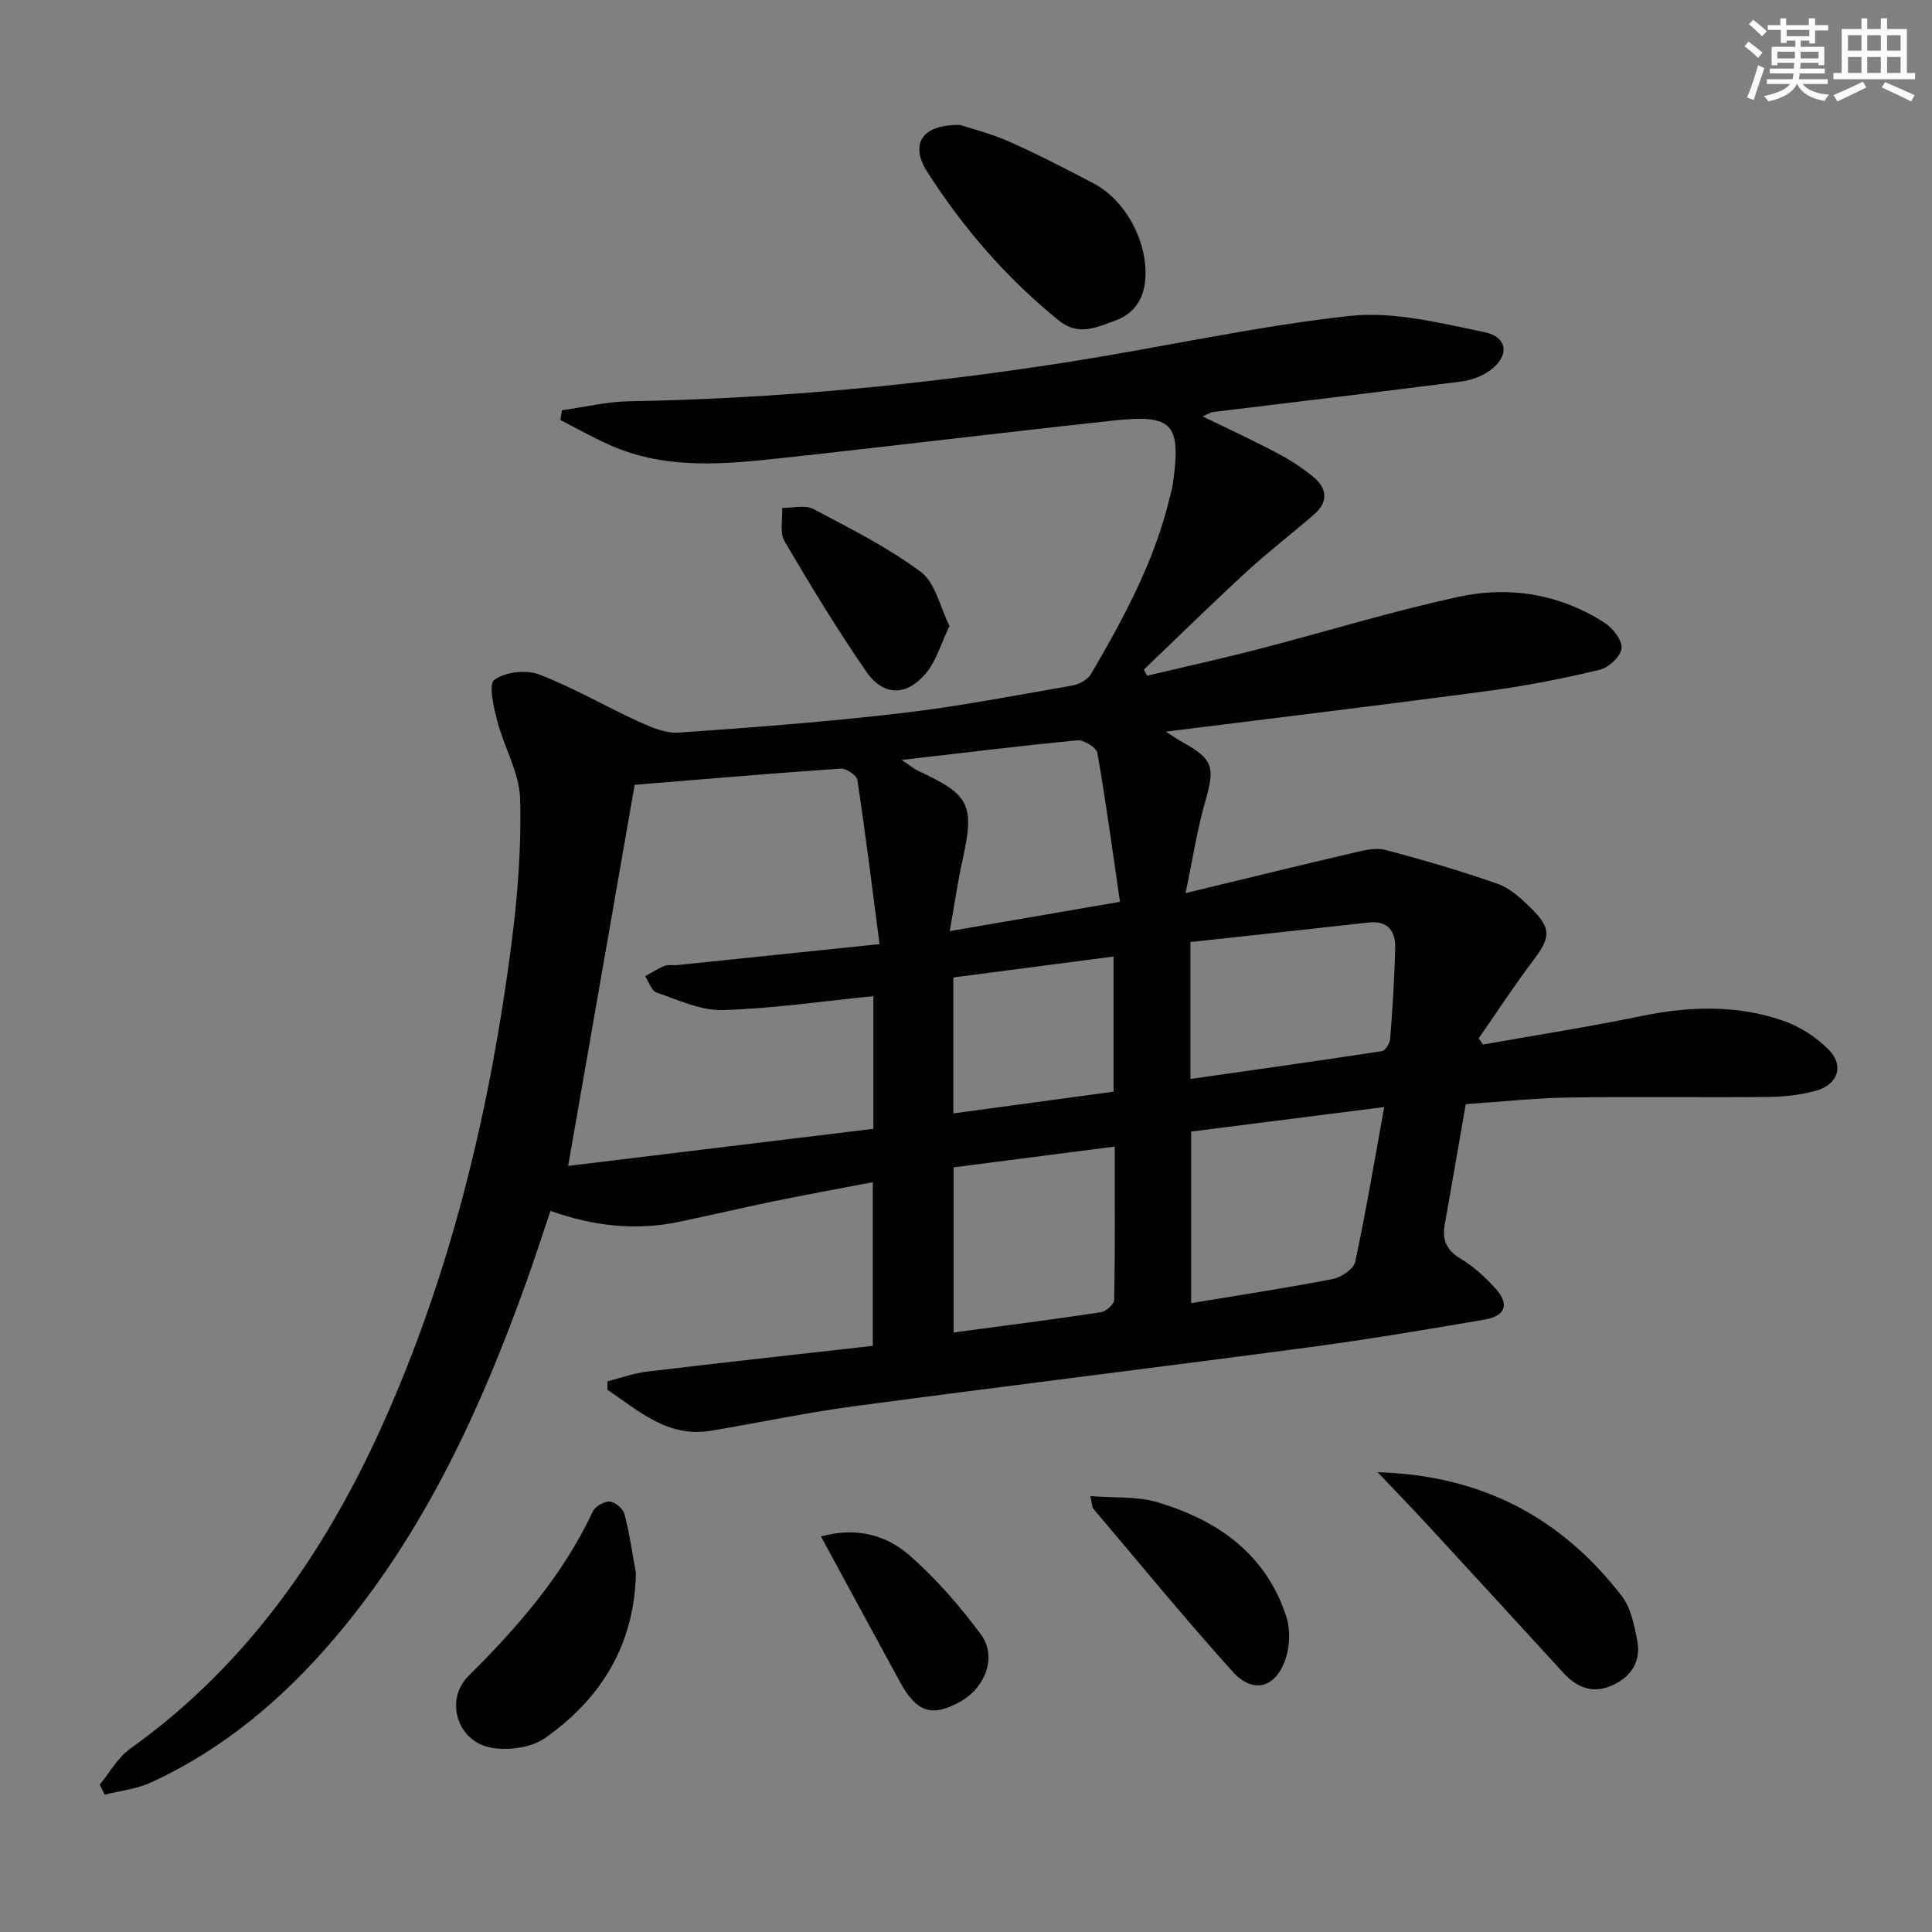 <svg enable-background="new 0 0 400 400" viewBox="0 0 400 400" xmlns="http://www.w3.org/2000/svg"><rect x="0" y="0" width="400" height="400" fill="#808080" stroke="none"/><g fill="#010103"><path d="m20.64 369.49c2.08-2.5 3.74-5.59 6.29-7.42 25.06-17.9 41.54-42.37 53.6-70.09 13.41-30.82 21.05-63.25 25.35-96.47 1.29-9.98 2.09-20.12 1.8-30.15-.16-5.4-3.32-10.67-4.73-16.11-.74-2.84-1.84-7.59-.61-8.49 2.25-1.63 6.54-2.16 9.22-1.14 7.1 2.71 13.73 6.61 20.66 9.78 2.6 1.18 5.59 2.47 8.3 2.28 15.41-1.07 30.82-2.24 46.16-4.04 11.86-1.38 23.61-3.67 35.38-5.72 1.4-.24 3.16-1.22 3.84-2.39 6.79-11.64 13.21-23.46 16.33-36.74.19-.81.46-1.61.57-2.43 1.8-12.62.11-14.63-12.26-13.29-22.79 2.46-45.54 5.25-68.33 7.73-12.08 1.32-24.23 2.53-35.84-2.61-3.53-1.56-6.91-3.47-10.35-5.23.11-.67.21-1.35.32-2.02 4.63-.64 9.25-1.78 13.89-1.86 30.3-.53 60.4-3.37 90.31-8.03 19.67-3.06 39.17-7.48 58.92-9.64 9.09-.99 18.72 1.47 27.89 3.36 4.89 1.01 5.2 4.99 1.12 7.94-1.65 1.19-3.83 2.01-5.86 2.27-17.13 2.2-34.28 4.22-51.42 6.32-.61.07-1.17.48-2.2.91 5.47 2.67 10.57 5.02 15.52 7.64 2.63 1.39 5.17 3.04 7.46 4.94 2.8 2.32 3.05 5.14.16 7.66-4.64 4.04-9.55 7.78-14.07 11.95-7.2 6.62-14.17 13.48-21.24 20.24.22.42.45.84.67 1.26 7.72-1.83 15.48-3.54 23.16-5.53 13.8-3.57 27.44-7.8 41.36-10.81 10.5-2.27 20.92-.59 30.17 5.36 1.72 1.1 3.71 3.63 3.55 5.29-.17 1.68-2.66 4.02-4.51 4.46-7.55 1.81-15.21 3.32-22.91 4.35-22 2.94-44.04 5.59-66.94 8.46 1.55.99 2.41 1.61 3.33 2.11 6.49 3.56 6.9 5.19 4.83 12.36-1.63 5.64-2.51 11.5-4.08 18.96 12.63-3.05 23.67-5.76 34.75-8.34 2.15-.5 4.59-1.14 6.6-.61 7.83 2.06 15.61 4.34 23.25 7.02 2.54.89 4.81 2.97 6.8 4.92 4.41 4.29 4.22 6.14.59 10.94-3.95 5.24-7.55 10.75-11.3 16.14.31.43.62.86.92 1.28 10.91-1.94 21.88-3.65 32.73-5.89 9.81-2.03 19.54-2.36 29.04.83 3.62 1.21 7.25 3.49 9.88 6.23 3.16 3.28 1.74 7.13-2.69 8.38-3.15.88-6.53 1.27-9.81 1.3-13.83.14-27.66-.09-41.49.12-6.96.11-13.9.88-21.25 1.37-1.48 8.48-2.91 16.77-4.37 25.04-.55 3.13.44 5.24 3.32 6.97 2.67 1.6 5.08 3.81 7.18 6.13 2.95 3.27 2.17 5.71-2.24 6.47-12.25 2.11-24.53 4.16-36.86 5.8-31.27 4.16-62.58 7.98-93.84 12.16-9.87 1.32-19.63 3.41-29.46 5.05-9 1.5-14.94-4.16-21.44-8.47 0-.59.01-1.17.01-1.76 2.72-.69 5.4-1.68 8.16-2.01 15.49-1.86 30.99-3.55 46.77-5.33 0-11.14 0-22.07 0-33.89-6.85 1.31-13.58 2.54-20.29 3.91-6.66 1.37-13.28 2.94-19.94 4.32-8.84 1.83-17.49.91-26.5-2.29-1.66 4.9-3.22 9.73-4.92 14.5-9.52 26.6-21.19 52.06-39.67 73.84-10.67 12.58-23.05 23.08-38.14 30.01-2.95 1.35-6.36 1.71-9.56 2.52-.36-.69-.7-1.39-1.04-2.08zm110.76-207c-4.7 26.93-9.14 52.38-13.77 78.9 20.96-2.55 42.08-5.11 63.19-7.68 0-9.77 0-18.73 0-27.47-10.5 1.05-20.83 2.58-31.2 2.88-4.53.13-9.19-2.09-13.67-3.62-1.06-.36-1.61-2.22-2.39-3.39 1.36-.74 2.67-1.59 4.09-2.16.72-.29 1.65-.04 2.48-.13 13.5-1.39 27-2.8 41.97-4.35-1.54-11.76-2.91-22.89-4.59-33.98-.15-.98-2.31-2.44-3.45-2.36-14.55 1-29.08 2.25-42.66 3.36zm155.19 66.71c-14.31 1.82-27.22 3.46-39.98 5.08v35.52c10.07-1.67 19.71-3.12 29.27-4.98 1.79-.35 4.38-2.07 4.7-3.56 2.24-10.47 4-21.04 6.01-32.06zm-40.13-5.81c13.48-1.93 26.58-3.76 39.65-5.76.71-.11 1.64-1.62 1.71-2.54.48-6.28.9-12.58 1.04-18.87.08-3.47-1.54-5.67-5.54-5.22-12.29 1.38-24.58 2.7-36.86 4.04zm-49.02 18.3v34.19c10.48-1.41 20.49-2.68 30.48-4.19 1.07-.16 2.74-1.66 2.76-2.56.2-10.41.12-20.83.12-31.75-11.58 1.5-22.51 2.91-33.36 4.31zm34.44-54.98c-1.56-10.65-2.91-20.77-4.68-30.82-.2-1.12-2.79-2.73-4.13-2.61-11.79 1.12-23.56 2.58-36.38 4.06 1.76 1.17 2.59 1.89 3.55 2.33 10.55 4.88 11.56 7 9.07 18.26-1.04 4.7-1.72 9.48-2.68 14.85 12.08-2.08 22.97-3.96 35.25-6.07zm-1.33 11.33c-11.26 1.47-22.19 2.9-33.17 4.33v28.15c11.35-1.54 22.29-3.02 33.17-4.5 0-9.6 0-18.53 0-27.98z"/><path d="m198.78 25.87c2.1.7 6.29 1.74 10.18 3.46 5.91 2.61 11.65 5.61 17.39 8.6 6.82 3.55 11.47 12.43 10.74 20.18-.38 4.01-2.4 6.89-6.19 8.26-3.83 1.39-7.61 3.27-11.64.02-10.83-8.75-19.81-19.14-27.28-30.8-3.59-5.6-1.32-9.86 6.8-9.72z"/><path d="m131.66 325.65c-.29 14.84-7.17 26.01-18.81 34.19-2.86 2.01-7.64 2.65-11.18 2-6.98-1.27-9.68-9.86-4.67-14.85 10.22-10.17 19.56-20.86 25.74-34.06.5-1.06 2.38-2.14 3.53-2.05 1.11.09 2.74 1.51 3.03 2.63 1.04 3.98 1.61 8.08 2.36 12.14z"/><path d="m285.21 304.8c21.95.67 38.14 9.62 50.52 25.58 1.91 2.46 2.62 6.05 3.24 9.25.82 4.24-1.15 7.46-5.09 9.27-4.05 1.86-7.38.54-10.24-2.59-9.21-10.07-18.44-20.13-27.69-30.16-3.22-3.51-6.54-6.93-10.74-11.35z"/><path d="m225.74 309.75c4.95.4 9.66.01 13.88 1.27 12.47 3.7 22.5 10.7 26.71 23.73.85 2.64.72 6.04-.16 8.69-2.01 6.05-6.74 7.35-10.96 2.66-9.9-10.99-19.28-22.44-28.84-33.73-.28-.32-.24-.9-.63-2.62z"/><path d="m196.59 129.6c-1.8 3.74-2.74 7.2-4.83 9.72-4.03 4.88-8.87 4.87-12.43-.3-6.01-8.73-11.54-17.81-16.9-26.96-1.04-1.78-.37-4.57-.49-6.9 2.18.03 4.75-.68 6.47.23 7.61 4.01 15.39 7.93 22.25 13.03 2.99 2.22 3.93 7.21 5.93 11.18z"/><path d="m169.98 318.12c7.16-2.02 13.39-.37 18.2 3.8 5.56 4.83 10.5 10.55 14.91 16.48 3.4 4.57.92 11.05-4.31 13.93-5.84 3.22-8.99 2.22-12.43-4.07-5.41-9.9-10.77-19.82-16.37-30.14z"/></g><path d="m361.2 9.6.8-1c.9.7 1.9 1.4 2.9 2.3l-.9 1.1c-1-1-2-1.8-2.8-2.4zm.5 10.6c.9-2.1 1.6-4.3 2.3-6.7.4.2.8.4 1.3.6-.7 2.1-1.5 4.3-2.2 6.6zm.4-15.2.9-.9c1 .8 2 1.6 2.8 2.4l-1 1c-.9-.9-1.8-1.7-2.7-2.5zm12.5-1.2h1.2v1.4h2.7v1.1h-2.7v2.7h-1.2v-.6h-1.8v1.3h4.9v3.8h-1.2v-.5h-3.7c0 .4-.1.9-.1 1.2h5.1v1h-5.2c0 .5-.1.9-.2 1.2h6v1h-5.2c1.1 1.3 2.9 2 5.5 2.2-.4.4-.7.8-.9 1.3-2.9-.5-4.8-1.6-5.7-3.5h-.1c-.8 1.7-2.7 2.9-5.9 3.6-.2-.4-.6-.8-.9-1.1 2.8-.6 4.6-1.4 5.4-2.5h-4.8v-1h5.3c.1-.3.2-.7.2-1.2h-4.9v-1h5c0-.4 0-.8.1-1.2h-3.5v.5h-1.2v-3.8h4.9v-1.3h-1.8v.5h-1.2v-2.7h-2.7v-1h2.6v-1.4h1.2v1.4h4.7v-1.4zm-6.6 8.3h3.6c0-.4 0-.9 0-1.4h-3.6zm1.9-4.6h4.7v-1.3h-4.7zm6.6 3.2h-3.7v1.4h3.7z" fill="#fbfcfa"/><path d="m385.3 3.8h1.3v2.2h2.8v-2.2h1.3v2.2h4.1v9.1h1.7v1.3h-16.9v-1.3h1.7v-9.1h4.1v-2.2zm.4 13.1.7 1.2c-1.8.9-3.8 1.9-6 2.9-.2-.4-.5-.8-.8-1.3 2.3-1 4.3-1.9 6.1-2.8zm-3.1-6.4h2.8v-3.2h-2.8zm0 4.6h2.8v-3.3h-2.8zm4-4.6h2.8v-3.2h-2.8zm0 4.6h2.8v-3.3h-2.8zm3.7 1.9c2.1.9 4.1 1.8 6.1 2.7l-.7 1.3c-2.2-1.1-4.2-2-6.1-2.9zm3.2-9.7h-2.8v3.2h2.8zm-2.8 7.8h2.8v-3.3h-2.8z" fill="#fbfcfa"/></svg>
